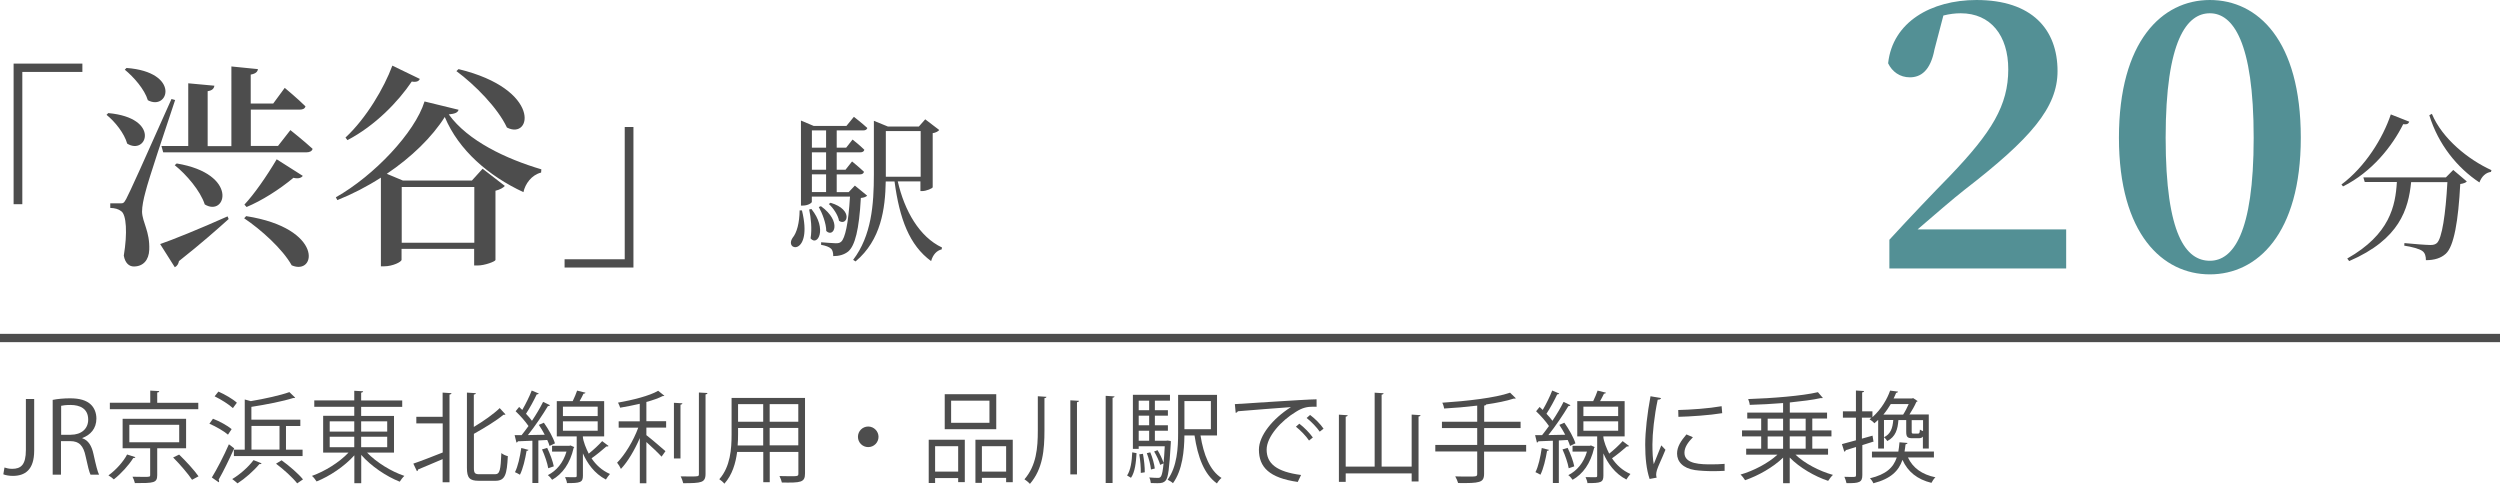 <?xml version="1.0" encoding="UTF-8"?>
<svg id="_レイヤー_2" data-name="レイヤー 2" xmlns="http://www.w3.org/2000/svg" viewBox="0 0 301.33 58.31" width="301.33" height="58.31">
  <defs>
    <style>
      .cls-1 {
        fill: #4d4d4d;
      }

      .cls-2 {
        fill: none;
        stroke: #4d4d4d;
        stroke-miterlimit: 10;
      }

      .cls-3 {
        fill: #0a6268;
        opacity: .7;
      }
    </style>
  </defs>
  <g id="access">
    <g>
      <g>
        <path class="cls-1" d="M4.12,54.31c0,2.34-1.12,3.05-2.58,3.05-.41,0-.89-.08-1.14-.19l.14-.82c.23,.08,.55,.16,.92,.16,1.06,0,1.66-.47,1.66-2.28v-6.14h1v6.22Z"/>
        <path class="cls-1" d="M9.93,52.83c.71,.23,1.13,.91,1.34,1.91,.29,1.32,.49,2.12,.67,2.47h-1.03c-.14-.26-.35-1.07-.59-2.21-.26-1.27-.77-1.83-1.85-1.83h-1.12v4.04h-1v-9.01c.56-.12,1.36-.19,2.08-.19,1.19,0,1.97,.24,2.51,.74,.43,.4,.68,1.02,.68,1.7,0,1.21-.73,1.99-1.7,2.34v.04Zm-1.39-.43c1.27,0,2.09-.72,2.09-1.82,0-1.35-1.02-1.77-2.13-1.77-.54,0-.92,.05-1.13,.1v3.5h1.17Z"/>
        <path class="cls-1" d="M16.32,55.1c-.05,.1-.16,.12-.26,.11-.49,.8-1.45,1.88-2.34,2.57-.16-.16-.47-.38-.65-.48,.9-.65,1.81-1.66,2.25-2.52l1,.32Zm7.58-6.56v.78H13.24v-.78h4.87v-1.46l1.08,.06c-.01,.1-.07,.16-.24,.17v1.24h4.95Zm-1.46,5.49h-3.49v3.23c0,.96-.42,.97-2.69,.97-.05-.23-.17-.54-.29-.77,.52,.01,.98,.02,1.34,.02,.73,0,.79,0,.79-.24v-3.21h-3.32v-3.55h7.65v3.55Zm-6.85-2.83v2.11h6.01v-2.11h-6.01Zm7.56,6.63c-.46-.7-1.45-1.86-2.28-2.69l.72-.35c.82,.79,1.85,1.91,2.34,2.62l-.78,.42Z"/>
        <path class="cls-1" d="M25.67,50.47c.79,.3,1.76,.84,2.25,1.25l-.44,.67c-.48-.42-1.45-.98-2.24-1.32l.43-.6Zm-.14,7.09c.59-.96,1.45-2.6,2.06-4.01l.64,.49c-.58,1.29-1.33,2.83-1.88,3.78,.05,.05,.06,.11,.06,.17,0,.05-.01,.1-.05,.14l-.83-.58Zm.8-10.36c.78,.34,1.74,.9,2.22,1.34l-.48,.65c-.47-.44-1.42-1.04-2.2-1.42l.46-.58Zm5.19,8.65c-.02,.07-.13,.11-.25,.08-.7,.84-1.74,1.75-2.64,2.33-.16-.14-.44-.38-.64-.52,.9-.53,1.92-1.42,2.57-2.28l.96,.38Zm-2.02-1.66v-6.04l.73,.2c1.7-.29,3.57-.7,4.65-1.09l.7,.67s-.07,.05-.13,.05c-.04,0-.06,0-.1-.01-1.25,.4-3.25,.79-5.05,1.07v1.54h5.9v.77h-1.73v2.85h2v.77h-8.28v-.77h1.29Zm4.19-2.85h-3.38v2.85h3.38v-2.85Zm2.13,6.92c-.52-.67-1.62-1.68-2.55-2.37l.67-.41c.92,.66,2.04,1.63,2.58,2.3l-.7,.48Z"/>
        <path class="cls-1" d="M47.49,54.55h-3.25c1.12,1.17,2.91,2.28,4.5,2.81-.19,.17-.43,.48-.56,.7-1.62-.64-3.45-1.87-4.64-3.23v3.41h-.83v-3.36c-1.18,1.32-2.97,2.52-4.55,3.15-.13-.2-.37-.52-.56-.67,1.55-.55,3.3-1.63,4.41-2.81h-3.06v-4.43h3.75v-1.09h-4.82v-.77h4.82v-1.16l1.07,.06c-.01,.08-.07,.14-.24,.17v.94h4.95v.77h-4.95v1.09h3.96v4.43Zm-7.75-3.77v1.24h2.96v-1.24h-2.96Zm0,1.86v1.26h2.96v-1.26h-2.96Zm6.93-1.86h-3.14v1.24h3.14v-1.24Zm0,3.12v-1.26h-3.14v1.26h3.14Z"/>
        <path class="cls-1" d="M53.35,50.22v-2.9l1.07,.07c-.01,.08-.08,.14-.24,.17v10.57h-.83v-2.79c-1.12,.48-2.22,.95-2.96,1.25,0,.1-.06,.18-.14,.2l-.43-.91c.9-.3,2.22-.82,3.54-1.34v-3.51h-3.18v-.79h3.18Zm3.77,6.18c0,.62,.12,.76,.66,.76h1.89c.59,0,.67-.53,.76-2.55,.2,.17,.54,.32,.78,.37-.11,2.21-.32,2.97-1.49,2.97h-2.02c-1.09,0-1.42-.34-1.42-1.56v-9.07l1.08,.07c-.01,.08-.08,.14-.25,.17v3.9c1.18-.71,2.38-1.55,3.12-2.27l.7,.76s-.08,.05-.14,.05c-.04,0-.07,0-.11-.01-.86,.73-2.27,1.57-3.56,2.3v4.11Z"/>
        <path class="cls-1" d="M65.56,50.96c.55,.77,1.13,1.81,1.33,2.48l-.65,.31c-.06-.22-.16-.46-.28-.72-.36,.02-.72,.04-1.07,.06v5.13h-.72v-5.1c-.67,.02-1.27,.05-1.75,.07-.01,.08-.08,.13-.17,.16l-.22-.9h.84c.26-.32,.54-.7,.83-1.1-.37-.55-1-1.26-1.55-1.78l.42-.52c.12,.11,.25,.23,.38,.36,.41-.7,.88-1.65,1.14-2.34l.85,.36c-.04,.07-.12,.11-.25,.11-.31,.67-.84,1.65-1.29,2.33,.28,.29,.53,.59,.72,.85,.52-.78,1-1.59,1.34-2.28l.84,.4c-.04,.06-.13,.11-.26,.11-.61,1.02-1.57,2.45-2.41,3.49l2.03-.04c-.22-.41-.46-.83-.71-1.19l.6-.26Zm-1.85,3.26c-.04,.07-.11,.12-.24,.12-.17,1.02-.44,2.17-.8,2.88-.17-.11-.43-.23-.6-.31,.35-.67,.6-1.82,.76-2.91l.89,.23Zm2.24-.24c.35,.71,.68,1.62,.8,2.23-.14,.05-.29,.11-.67,.23-.1-.61-.42-1.55-.75-2.27l.62-.19Zm2.81-.29l.46,.2s-.05,.08-.08,.11c-.43,1.88-1.36,3.14-2.59,3.83-.11-.17-.36-.46-.52-.56,1.04-.53,1.85-1.47,2.25-2.84h-1.74v-.7h2.09l.13-.04Zm1.49-1.1c0,.54,.44,1.57,.71,2.09,.58-.46,1.22-1.06,1.62-1.51,.59,.44,.68,.5,.77,.58-.04,.06-.14,.08-.26,.06-.46,.41-1.19,1.01-1.79,1.43,.52,.78,1.24,1.46,2.22,1.89-.14,.16-.38,.47-.49,.67-1.4-.73-2.25-1.96-2.77-3.15v2.69c0,.82-.34,.89-1.92,.89-.02-.22-.13-.5-.23-.72,.58,.01,1.07,.01,1.21,.01,.16-.01,.19-.05,.19-.18v-4.74h-2.4v-4.25h1.92c.2-.41,.41-.91,.53-1.27l1.01,.25c-.02,.07-.11,.12-.24,.12-.12,.25-.29,.59-.47,.9h2.96v4.25h-2.57Zm-2.4-3.57v1.13h4.19v-1.13h-4.19Zm0,1.76v1.14h4.19v-1.14h-4.19Z"/>
        <path class="cls-1" d="M80.1,47.69s-.12,.07-.23,.05c-.5,.26-1.19,.5-1.96,.71v2.32h2.38v.77h-2.38v.91c.55,.42,1.94,1.61,2.3,1.93l-.47,.66c-.36-.4-1.2-1.2-1.83-1.76v4.97h-.79v-5.45c-.62,1.43-1.46,2.87-2.28,3.72-.1-.24-.3-.56-.46-.75,.94-.94,1.98-2.66,2.55-4.22h-2.36v-.77h2.54v-2.11c-.78,.18-1.59,.34-2.36,.47-.05-.18-.17-.44-.26-.61,1.75-.31,3.81-.82,4.84-1.43l.76,.61Zm1.13,.86l1.02,.06c-.01,.08-.07,.14-.23,.17v6.48h-.79v-6.7Zm3.01-1.24l1.03,.06c-.01,.1-.07,.14-.23,.17v9.58c0,.58-.17,.83-.53,.96-.38,.14-1.04,.16-2.16,.16-.05-.22-.18-.59-.31-.82,.44,.01,.85,.01,1.19,.01,.96,0,1.01,0,1.01-.31v-9.81Z"/>
        <path class="cls-1" d="M97.03,47.95v9.12c0,1.1-.53,1.12-2.79,1.09-.04-.2-.17-.56-.29-.78,.44,.01,.88,.02,1.22,.02,1,0,1.06,0,1.06-.33v-2.6h-3.45v3.65h-.78v-3.65h-3.15c-.18,1.37-.59,2.77-1.54,3.83-.12-.16-.43-.43-.61-.54,1.34-1.51,1.48-3.67,1.48-5.39v-4.41h8.86Zm-8.07,4.41c0,.42-.01,.86-.05,1.33h3.08v-2.1h-3.03v.77Zm3.03-3.65h-3.03v2.12h3.03v-2.12Zm4.23,2.12v-2.12h-3.45v2.12h3.45Zm-3.45,2.85h3.45v-2.1h-3.45v2.1Z"/>
        <path class="cls-1" d="M105.89,52.65c0,.68-.55,1.24-1.24,1.24s-1.24-.55-1.24-1.24,.55-1.24,1.24-1.24,1.24,.58,1.24,1.24Z"/>
        <path class="cls-1" d="M111.94,58.22v-5.22h4.35v5.11h-.8v-.49h-2.78v.6h-.77Zm3.55-4.44h-2.78v3.06h2.78v-3.06Zm4.59-6.27v4.22h-6.21v-4.22h6.21Zm-.82,3.45v-2.67h-4.62v2.67h4.62Zm-1.69,2.04h4.5v5.12h-.8v-.52h-2.92v.6h-.78v-5.21Zm.78,3.84h2.92v-3.06h-2.92v3.06Z"/>
        <path class="cls-1" d="M125.09,47.76l1.04,.07c-.01,.08-.08,.14-.24,.16v3.9c0,2.31-.19,4.63-1.75,6.43-.16-.18-.47-.43-.66-.55,1.44-1.67,1.61-3.77,1.61-5.88v-4.13Zm3.92,.49l1.04,.06c-.01,.1-.08,.14-.24,.17v8.7h-.8v-8.92Zm4.26-.54l1.07,.07c-.01,.08-.08,.13-.24,.16v10.28h-.83v-10.51Z"/>
        <path class="cls-1" d="M136.99,54.62c-.06,1.1-.19,2.3-.67,2.97l-.47-.28c.43-.64,.58-1.73,.62-2.79l.52,.1Zm3.75-1.52l.38,.06v.24c-.18,3.09-.31,4.16-.62,4.52-.23,.26-.47,.32-1.01,.32-.23,0-.5-.01-.78-.02-.02-.2-.08-.49-.19-.67,.46,.04,.86,.05,1.03,.05,.35,0,.53-.05,.7-1.75l-.41,.18c-.12-.44-.43-1.12-.73-1.61l.41-.16c.3,.47,.58,1.09,.72,1.51h.01c.05-.52,.1-1.16,.14-1.98h-3.14v.31h-.7v-6.51h4.47v.7h-1.82v1.15h1.57v.66h-1.57v1.16h1.57v.66h-1.57v1.2h1.37l.17-.02Zm-2.23-4.81h-1.26v1.15h1.26v-1.15Zm0,2.97v-1.16h-1.26v1.16h1.26Zm-1.26,.66v1.2h1.26v-1.2h-1.26Zm.25,5.08c.02-.61-.06-1.52-.18-2.24l.44-.06c.14,.71,.23,1.63,.22,2.23l-.48,.07Zm1.15-2.47c.26,.61,.48,1.42,.54,1.94l-.46,.12c-.05-.53-.26-1.34-.5-1.97l.42-.1Zm8.04-2.04h-1.99c.37,2.32,1.12,4.22,2.53,5.12-.18,.14-.43,.44-.55,.66-1.54-1.1-2.31-3.17-2.7-5.78h-1.22c-.02,1.82-.23,4.17-1.38,5.75-.13-.13-.47-.34-.65-.42,1.16-1.58,1.27-3.85,1.27-5.61v-4.62h4.69v4.91Zm-.74-4.15h-3.19v3.39h3.19v-3.39Z"/>
        <path class="cls-1" d="M148.84,48.71c.9-.04,8.29-.56,9.85-.58v.9c-.14-.01-.29-.01-.43-.01-.7,0-1.28,.12-2.05,.61-1.8,1.08-3.54,3.01-3.54,4.56,0,1.68,1.18,2.67,4.15,3.06l-.4,.84c-3.41-.49-4.68-1.76-4.68-3.9,0-1.69,1.67-3.74,3.86-5.12-1.32,.1-4.86,.36-6.4,.5-.04,.1-.17,.18-.26,.19l-.1-1.05Zm7.77,2.36c.58,.43,1.26,1.14,1.63,1.66l-.46,.37c-.34-.53-1.07-1.27-1.58-1.67l.41-.36Zm1.29-1.06c.59,.43,1.28,1.13,1.63,1.66l-.46,.36c-.32-.48-1.02-1.22-1.58-1.65l.41-.36Z"/>
        <path class="cls-1" d="M170.15,49.97l1.07,.07c-.01,.08-.08,.14-.24,.17v7.82h-.83v-.97h-7.95v1.02h-.82v-8.1l1.06,.07c-.01,.08-.07,.14-.24,.17v6.02h3.49v-8.91l1.08,.07c-.01,.08-.08,.14-.24,.17v8.67h3.62v-6.27Z"/>
        <path class="cls-1" d="M183.95,53.64v.79h-5.07v2.67c0,.61-.18,.85-.61,.98-.44,.14-1.22,.16-2.52,.14-.06-.23-.22-.58-.35-.8,.58,.02,1.13,.02,1.55,.02,1.02,0,1.1,0,1.1-.35v-2.67h-5.05v-.79h5.05v-2.03h-4.25v-.77h4.25v-1.94c-1.32,.16-2.71,.28-3.99,.35-.02-.2-.12-.52-.22-.7,2.9-.19,6.39-.58,8.17-1.21l.7,.68s-.07,.04-.14,.04c-.02,0-.06,0-.11-.01-.86,.29-2.04,.52-3.33,.71-.02,.08-.08,.12-.24,.14v1.94h4.39v.77h-4.39v2.03h5.07Z"/>
        <path class="cls-1" d="M188.56,50.96c.55,.77,1.13,1.81,1.33,2.48l-.65,.31c-.06-.22-.16-.46-.28-.72-.36,.02-.72,.04-1.07,.06v5.13h-.72v-5.1c-.67,.02-1.27,.05-1.75,.07-.01,.08-.08,.13-.17,.16l-.22-.9h.84c.26-.32,.54-.7,.83-1.1-.37-.55-1-1.26-1.55-1.78l.42-.52c.12,.11,.25,.23,.38,.36,.41-.7,.88-1.65,1.14-2.34l.85,.36c-.04,.07-.12,.11-.25,.11-.31,.67-.84,1.65-1.29,2.33,.28,.29,.53,.59,.72,.85,.52-.78,1-1.59,1.34-2.28l.84,.4c-.04,.06-.13,.11-.26,.11-.61,1.02-1.57,2.45-2.41,3.49l2.03-.04c-.22-.41-.46-.83-.71-1.19l.6-.26Zm-1.85,3.26c-.04,.07-.11,.12-.24,.12-.17,1.02-.44,2.17-.8,2.88-.17-.11-.43-.23-.6-.31,.35-.67,.6-1.82,.76-2.91l.89,.23Zm2.24-.24c.35,.71,.68,1.62,.8,2.23-.14,.05-.29,.11-.67,.23-.1-.61-.42-1.55-.75-2.27l.62-.19Zm2.81-.29l.46,.2s-.05,.08-.08,.11c-.43,1.88-1.36,3.14-2.59,3.83-.11-.17-.36-.46-.52-.56,1.04-.53,1.85-1.47,2.25-2.84h-1.74v-.7h2.09l.13-.04Zm1.49-1.1c0,.54,.44,1.57,.71,2.09,.58-.46,1.22-1.06,1.62-1.51,.59,.44,.68,.5,.77,.58-.04,.06-.14,.08-.26,.06-.46,.41-1.19,1.01-1.79,1.43,.52,.78,1.24,1.46,2.22,1.89-.14,.16-.38,.47-.49,.67-1.4-.73-2.25-1.96-2.77-3.15v2.69c0,.82-.34,.89-1.92,.89-.02-.22-.13-.5-.23-.72,.58,.01,1.07,.01,1.21,.01,.16-.01,.19-.05,.19-.18v-4.74h-2.4v-4.25h1.92c.2-.41,.41-.91,.53-1.27l1.01,.25c-.02,.07-.11,.12-.24,.12-.12,.25-.29,.59-.47,.9h2.96v4.25h-2.57Zm-2.4-3.57v1.13h4.19v-1.13h-4.19Zm0,1.76v1.14h4.19v-1.14h-4.19Z"/>
        <path class="cls-1" d="M200.21,47.98c-.04,.13-.16,.2-.4,.19-.42,1.96-.64,4.1-.64,5.4,0,.9,.04,1.81,.16,2.38,.23-.59,.74-1.85,.91-2.27l.5,.53c-.49,1.21-.85,1.9-1.02,2.43-.06,.2-.1,.4-.1,.56,0,.13,.02,.25,.06,.37l-.85,.16c-.38-1.14-.53-2.53-.53-4.13s.25-3.77,.64-5.84l1.26,.22Zm7.64,8.77c-.43,.02-.88,.04-1.32,.04-.85,0-1.65-.05-2.23-.13-1.47-.22-2.16-1.03-2.16-1.99,0-.83,.46-1.52,1.13-2.31l.78,.34c-.6,.62-1.02,1.2-1.02,1.88,0,1.39,2.04,1.39,3.29,1.39,.5,0,1.04-.02,1.55-.06v.85Zm-5.57-7.33c1.55-.04,3.63-.18,5.23-.46l.07,.84c-1.49,.25-3.9,.41-5.28,.44l-.02-.83Z"/>
        <path class="cls-1" d="M220.33,54.8h-3.92c1.12,1.07,2.9,1.99,4.52,2.44-.19,.17-.44,.5-.58,.72-1.62-.54-3.44-1.59-4.63-2.81v3.09h-.8v-3.08c-1.19,1.16-3,2.18-4.58,2.72-.12-.2-.37-.52-.55-.68,1.56-.44,3.35-1.38,4.45-2.4h-3.77v-.72h1.81v-1.48h-2.31v-.72h2.31v-1.43h-1.68v-.72h4.32v-1.15c-1.34,.11-2.73,.18-4.02,.22-.01-.2-.11-.52-.19-.7,2.93-.1,6.49-.38,8.41-.83l.6,.7s-.07,.02-.12,.02c-.04,0-.08,0-.13-.01-.97,.22-2.3,.38-3.74,.53v1.22h4.49v.72h-1.78v1.43h2.31v.72h-2.31v1.48h1.9v.72Zm-7.27-4.34v1.43h1.86v-1.43h-1.86Zm0,2.15v1.48h1.86v-1.48h-1.86Zm4.58-2.15h-1.92v1.43h1.92v-1.43Zm0,3.62v-1.48h-1.92v1.48h1.92Z"/>
        <path class="cls-1" d="M225.86,53.21l-1.39,.44v3.61c0,.88-.37,1-1.91,.97-.04-.19-.14-.53-.25-.76,.34,.01,.62,.02,.85,.02,.49,0,.55,0,.55-.24v-3.37l-1.24,.38c-.01,.1-.08,.16-.17,.19l-.29-.92c.47-.12,1.06-.28,1.69-.46v-2.73h-1.57v-.76h1.57v-2.51l.98,.06c-.01,.1-.07,.14-.23,.17v2.28h1.24v.7c1.08-.96,1.79-2.21,2.13-3.2l.95,.12c-.02,.1-.1,.14-.23,.16-.08,.22-.19,.44-.3,.67h2.22l.13-.05,.56,.37s-.1,.07-.17,.1c-.19,.46-.52,1.02-.83,1.51h2.33v4.1h-.71v-1.44c-.11,.16-.28,.2-.52,.2h-.72c-.62,0-.77-.14-.77-.79v-1.4h-.94c-.08,1.12-.34,2.01-1.34,2.53-.08-.13-.25-.35-.4-.46,.79-.38,1.04-1.07,1.12-2.08h-1.12v3.44h-.7v-3.45c-.14,.14-.3,.28-.46,.41-.13-.17-.4-.38-.58-.48,.08-.07,.17-.13,.24-.2h-1.16v2.53l1.28-.36,.11,.68Zm7.24,1.93h-3.13c.58,1.25,1.68,2.05,3.31,2.39-.18,.16-.38,.47-.48,.67-1.71-.42-2.85-1.34-3.49-2.77-.46,1.32-1.38,2.27-3.51,2.82-.07-.18-.26-.46-.41-.6,1.95-.47,2.82-1.29,3.23-2.51h-2.99v-.71h3.18c.06-.35,.11-.72,.14-1.12l.97,.08c-.01,.08-.1,.14-.24,.17-.04,.3-.07,.59-.12,.86h3.54v.71Zm-3.71-5.17c.24-.36,.48-.84,.67-1.27h-2.16c-.25,.42-.54,.85-.89,1.27h2.37Zm1.79,2.29c.17,0,.2-.05,.23-.48,.1,.07,.24,.13,.38,.18v-1.32h-1.37v1.4c0,.19,.04,.22,.2,.22h.55Z"/>
      </g>
      <g>
        <path class="cls-1" d="M1.64,7.67H9.93v1H2.69v15.94H1.64V7.67Z"/>
        <path class="cls-1" d="M13.05,13.63c6.35,.58,4.65,5.15,2.28,3.68-.34-1.23-1.47-2.65-2.49-3.47l.21-.21Zm8.06-1.58c-1.13,3.39-3.23,9.64-3.57,11.06-.24,.87-.42,1.76-.42,2.42,.05,1.31,.95,2.36,.87,4.57-.05,1.26-.74,2.02-1.86,2.02-.55,0-1.05-.39-1.21-1.31,.45-2.7,.32-4.96-.32-5.36-.34-.26-.74-.37-1.31-.39v-.55h1.18c.37,0,.45,0,.74-.53q.55-1,5.46-12.05l.45,.13Zm-5.86-3.86c6.56,.5,5.07,5.23,2.57,3.89-.39-1.31-1.71-2.81-2.78-3.68l.21-.21Zm4.07,21.22c1.39-.47,4.78-1.84,8.11-3.33l.13,.32c-1.29,1.16-3.23,2.89-5.99,5.07-.05,.31-.21,.6-.5,.74l-1.76-2.78Zm15.68-13.73s1.65,1.31,2.68,2.26c-.08,.29-.37,.42-.74,.42H19.67l-.21-.76h3.23v-7.56l3.15,.29c-.05,.34-.26,.58-.81,.66v6.62h2.86V8.01l3.2,.32c-.05,.32-.26,.55-.87,.66v3.49h2.71l1.39-1.89s1.58,1.31,2.5,2.23c-.08,.29-.34,.39-.68,.39h-5.91v4.38h3.28l1.5-1.92Zm-13.71,4.02c7.56,1.26,5.96,6.51,3.39,4.94-.53-1.65-2.23-3.62-3.62-4.73l.24-.21Zm8.38,6.35c9.4,1.47,8.46,7.22,5.49,5.93-1.1-1.97-3.7-4.31-5.73-5.67l.24-.26Zm6.83-4.86c-.16,.24-.53,.39-1.13,.24-1.73,1.44-3.83,2.76-5.65,3.52l-.26-.29c1.16-1.23,2.68-3.41,3.89-5.46l3.15,2Z"/>
        <path class="cls-1" d="M55.27,13.24c-.11,.34-.42,.47-1.18,.55,2.31,3.2,6.91,5.36,11.16,6.62l-.03,.39c-1.16,.29-1.92,1.37-2.13,2.36-4.18-1.94-7.8-5.04-9.48-9.06-1.5,2.39-4.02,4.86-6.99,6.85l1.94,.81h8.32l1.29-1.42,2.68,2.07c-.18,.21-.58,.45-1.13,.58v8.35c-.03,.18-1.29,.66-2.15,.66h-.42v-2h-8.75v1.31c0,.26-1.08,.79-2.1,.79h-.39v-10.69c-1.68,1.08-3.47,2-5.25,2.71l-.18-.34c4.6-2.6,9.53-7.8,10.69-11.55l4.1,1Zm-4.67-3.73c-.1,.26-.37,.42-.97,.32-1.63,2.42-4.39,5.3-7.75,7.06l-.24-.31c2.52-2.34,4.67-6.01,5.65-8.67l3.31,1.6Zm-2.18,13.03v6.72h8.75v-6.72h-8.75Zm6.85-14.21c10.06,2.44,8.82,8.59,5.83,7.04-1.1-2.36-3.86-5.15-6.09-6.8l.26-.24Z"/>
        <path class="cls-1" d="M76.35,32.25h-8.3v-1h7.25V15.31h1.05v16.94Z"/>
        <path class="cls-1" d="M96.66,25.36c1.35,5.52-2.19,4.93-1.13,3.31,.52-.62,.83-1.81,.85-3.31h.29Zm7.87-1.79c-.13,.15-.37,.25-.77,.29-.21,3.85-.71,5.75-1.52,6.45-.5,.4-1.12,.56-1.81,.56,0-.37-.06-.71-.27-.9-.21-.21-.67-.37-1.19-.46v-.31c.56,.04,1.42,.12,1.77,.12,.33,0,.48-.04,.65-.19,.46-.4,.87-2.16,1.06-5.43h-4.6v.64c0,.1-.42,.44-1.1,.44h-.21V14.53l1.54,.65h3.94l.9-1.1s1,.77,1.62,1.35c-.06,.19-.23,.29-.5,.29h-3.19v2.08h1.14l.77-.98s.88,.69,1.42,1.23c-.04,.21-.23,.31-.48,.31h-2.85v2.1h1.06l.79-1s.88,.71,1.44,1.25c-.06,.21-.23,.31-.5,.31h-2.79v2.14h1.44l.75-.79,1.48,1.21Zm-6.73,1.62c1.96,2.44,.73,4.56-.1,3.54,.19-1.12,.04-2.54-.17-3.48l.27-.06Zm.06-9.47v2.08h1.71v-2.08h-1.71Zm1.71,2.64h-1.71v2.1h1.71v-2.1Zm-1.71,4.79h1.71v-2.14h-1.71v2.14Zm1.1,1.71c2.58,1.87,1.52,3.87,.63,2.98,0-.9-.48-2.14-.9-2.89l.27-.1Zm1.15-.42c2.83,.85,1.98,2.87,1.02,2.17-.12-.69-.69-1.54-1.23-2.02l.21-.15Zm8.1-2.58c.81,3.56,2.62,6.7,5.33,7.97l-.04,.23c-.58,.13-1.06,.63-1.27,1.41-2.62-1.91-3.81-5.1-4.41-9.6h-1.06c-.06,3.29-.56,7.06-3.64,9.64l-.29-.19c2.21-2.91,2.5-6.64,2.5-10.31v-6.45l1.69,.69h3.73l.77-.87,1.69,1.29c-.12,.15-.42,.33-.79,.38v6.52c-.02,.13-.77,.46-1.27,.46h-.21v-1.17h-2.75Zm-1.44-.56h4.2v-5.5h-4.2v5.5Z"/>
        <path class="cls-3" d="M249.04,27.65v4.71h-21.31v-3.46c2.57-2.8,5.15-5.5,7.32-7.72,5.02-5.24,7.01-8.48,7.01-12.83,0-4.08-2.13-6.75-5.73-6.75-.67,0-1.38,.09-2.09,.27l-1.07,4.08c-.49,2.62-1.69,3.37-2.97,3.37-1.2,0-2.13-.67-2.62-1.69,.53-4.97,5.19-7.63,10.65-7.63,6.7,0,9.77,3.55,9.77,8.57,0,4.39-3.2,8.12-11.19,14.29-1.42,1.11-3.51,2.93-5.68,4.79h17.89Z"/>
        <path class="cls-3" d="M277.32,16.6c0,11.63-5.28,16.47-10.96,16.47s-10.96-4.84-10.96-16.47,5.19-16.6,10.96-16.6,10.96,4.84,10.96,16.6Zm-10.96,14.83c2.75,0,5.28-3.2,5.28-14.83s-2.53-15-5.28-15-5.33,3.2-5.33,15,2.49,14.83,5.33,14.83Z"/>
        <path class="cls-1" d="M290.39,14.68c-.1,.23-.25,.35-.73,.29-1.31,2.64-3.75,5.75-7.25,7.5l-.19-.23c2.87-2.14,5-5.6,5.95-8.45l2.23,.88Zm5.31,5.81l1.63,1.38c-.13,.15-.38,.25-.79,.31-.23,4.39-.75,7.52-1.75,8.41-.58,.52-1.35,.77-2.39,.77,0-.46-.1-.87-.42-1.1-.35-.27-1.31-.52-2.19-.65l.02-.31c.98,.1,2.64,.23,3.12,.23,.38,0,.58-.06,.79-.23,.62-.54,1.06-3.52,1.27-7.35h-4.37c-.33,3.25-1.37,6.89-7.47,9.52l-.23-.31c5.14-2.91,5.81-6.35,5.98-9.22h-3.87l-.17-.56h9.95l.89-.9Zm-2.58-6.77c1.25,3,4.39,5.52,7.18,6.79l-.06,.21c-.62,.08-1.12,.54-1.39,1.27-2.66-1.75-4.96-4.58-6.04-8.1l.31-.17Z"/>
      </g>
      <line class="cls-2" y1="40.74" x2="301.33" y2="40.74"/>
    </g>
  </g>
</svg>